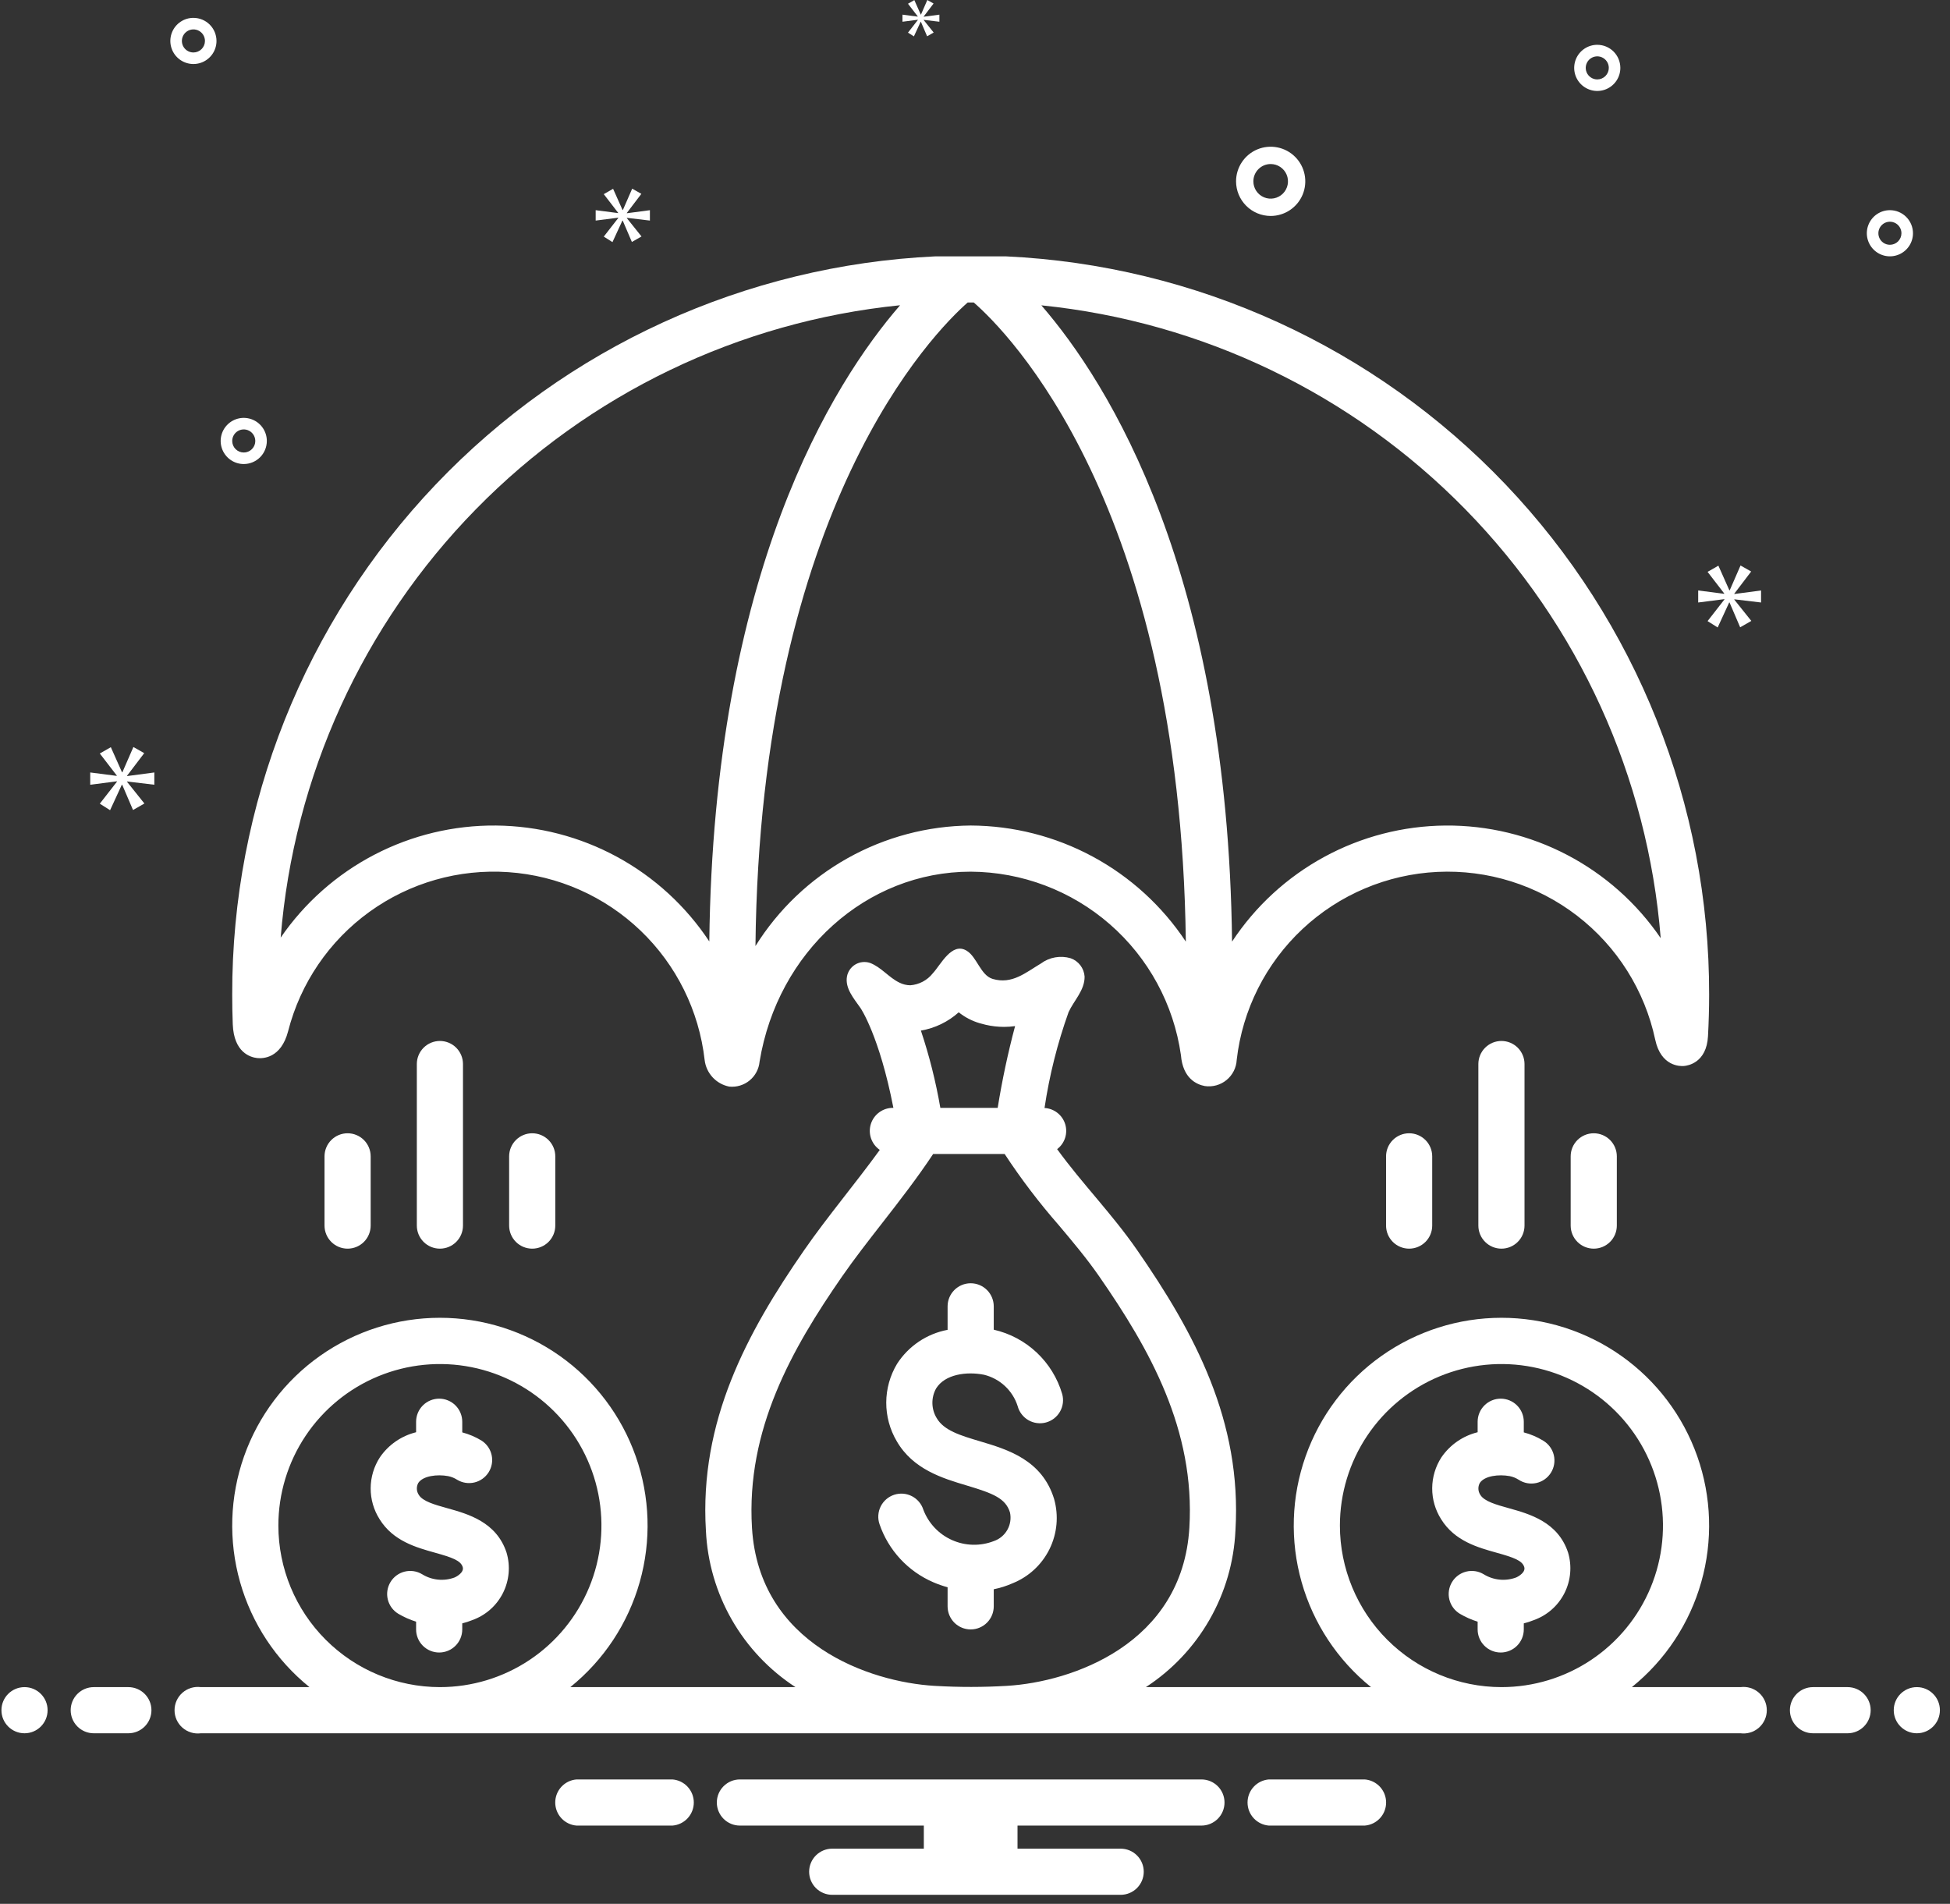 <svg width="169" height="165" viewBox="0 0 169 165" fill="none" xmlns="http://www.w3.org/2000/svg">
<rect x="0" y="0" width="169" height="165" fill="#333333" stroke="none"/>
<path d="M118.279 154.216H109.971C109.467 154.255 108.997 154.483 108.654 154.853C108.311 155.224 108.12 155.711 108.12 156.216C108.12 156.721 108.311 157.208 108.654 157.579C108.997 157.949 109.467 158.177 109.971 158.216H118.279C118.783 158.177 119.253 157.949 119.596 157.579C119.939 157.208 120.13 156.721 120.13 156.216C120.13 155.711 119.939 155.224 119.596 154.853C119.253 154.483 118.783 154.255 118.279 154.216ZM58.279 154.216H49.971C49.467 154.255 48.997 154.483 48.654 154.853C48.311 155.224 48.12 155.711 48.12 156.216C48.12 156.721 48.311 157.208 48.654 157.579C48.997 157.949 49.467 158.177 49.971 158.216H58.279C58.783 158.177 59.253 157.949 59.596 157.579C59.939 157.208 60.13 156.721 60.13 156.216C60.13 155.711 59.939 155.224 59.596 154.853C59.253 154.483 58.783 154.255 58.279 154.216ZM104.125 154.216H64.125C63.595 154.216 63.086 154.427 62.711 154.802C62.336 155.177 62.125 155.686 62.125 156.216C62.125 156.746 62.336 157.255 62.711 157.63C63.086 158.005 63.595 158.216 64.125 158.216H80.065V160.216H72.125C71.595 160.216 71.086 160.427 70.711 160.802C70.336 161.177 70.125 161.686 70.125 162.216C70.125 162.746 70.336 163.255 70.711 163.63C71.086 164.005 71.595 164.216 72.125 164.216H97.125C97.655 164.216 98.164 164.005 98.539 163.63C98.914 163.255 99.125 162.746 99.125 162.216C99.125 161.686 98.914 161.177 98.539 160.802C98.164 160.427 97.655 160.216 97.125 160.216H88.185V158.216H104.125C104.655 158.216 105.164 158.005 105.539 157.63C105.914 157.255 106.125 156.746 106.125 156.216C106.125 155.686 105.914 155.177 105.539 154.802C105.164 154.427 104.655 154.216 104.125 154.216Z" fill="white"/>
<path d="M22.302 91.698C22.772 91.748 24.357 91.733 24.97 89.371C26.038 85.203 28.533 81.542 32.022 79.023C35.51 76.504 39.77 75.288 44.063 75.586C48.355 75.883 52.407 77.676 55.514 80.652C58.621 83.628 60.587 87.599 61.07 91.874C61.137 92.432 61.379 92.955 61.762 93.368C62.144 93.78 62.647 94.061 63.198 94.171C63.513 94.203 63.832 94.173 64.135 94.081C64.439 93.99 64.721 93.839 64.966 93.638C65.211 93.436 65.413 93.189 65.561 92.908C65.71 92.628 65.801 92.322 65.83 92.006C67.4 82.468 75.095 75.544 84.125 75.544C88.564 75.568 92.847 77.186 96.192 80.105C99.537 83.024 101.722 87.048 102.347 91.443C102.513 93.475 103.719 93.995 104.427 94.125C104.76 94.172 105.099 94.15 105.422 94.059C105.746 93.968 106.047 93.81 106.306 93.596C106.565 93.382 106.777 93.117 106.928 92.816C107.079 92.516 107.165 92.188 107.182 91.852C107.677 87.515 109.699 83.495 112.885 80.512C116.071 77.528 120.215 75.774 124.575 75.564C128.935 75.354 133.228 76.701 136.686 79.365C140.145 82.029 142.543 85.836 143.453 90.105C143.946 92.421 145.612 92.415 145.941 92.385C146.267 92.36 147.901 92.115 148.026 89.805C148.092 88.59 148.125 87.383 148.125 86.216C148.159 69.756 141.843 53.916 130.493 41.995C119.142 30.074 103.631 22.99 87.189 22.218L87.141 22.216L81.057 22.218C64.615 22.991 49.105 30.075 37.755 41.996C26.406 53.917 20.091 69.756 20.125 86.216C20.125 87.075 20.14 87.929 20.173 88.772C20.268 91.216 21.693 91.633 22.302 91.699V91.698ZM143.928 81.306C141.859 78.273 139.074 75.796 135.821 74.093C132.568 72.391 128.945 71.516 125.273 71.546C121.601 71.575 117.993 72.508 114.768 74.263C111.542 76.017 108.798 78.539 106.778 81.605C106.408 49.642 96.113 33.231 90.25 26.462C104.2 27.879 117.212 34.144 127.02 44.164C136.828 54.185 142.811 67.329 143.928 81.306ZM83.865 26.216H84.393C87.235 28.686 102.289 43.579 102.772 81.606C100.73 78.525 97.961 75.996 94.708 74.241C91.456 72.486 87.821 71.559 84.125 71.544C80.388 71.575 76.72 72.549 73.459 74.375C70.199 76.201 67.452 78.82 65.473 81.99C65.875 43.848 81.018 28.72 83.865 26.216ZM78.007 26.454C72.147 33.216 61.846 49.624 61.473 81.591C59.45 78.531 56.706 76.015 53.483 74.263C50.26 72.511 46.656 71.578 42.988 71.545C39.32 71.512 35.7 72.381 32.446 74.074C29.192 75.768 26.404 78.235 24.326 81.258C25.448 67.286 31.435 54.15 41.243 44.136C51.052 34.122 64.061 27.865 78.007 26.454Z" fill="white"/>
<path d="M36.125 92.216V106.216C36.125 106.746 36.336 107.255 36.711 107.63C37.086 108.005 37.595 108.216 38.125 108.216C38.655 108.216 39.164 108.005 39.539 107.63C39.914 107.255 40.125 106.746 40.125 106.216V92.216C40.125 91.686 39.914 91.177 39.539 90.802C39.164 90.427 38.655 90.216 38.125 90.216C37.595 90.216 37.086 90.427 36.711 90.802C36.336 91.177 36.125 91.686 36.125 92.216Z" fill="white"/>
<path d="M44.125 100.216V106.216C44.125 106.746 44.336 107.255 44.711 107.63C45.086 108.005 45.595 108.216 46.125 108.216C46.655 108.216 47.164 108.005 47.539 107.63C47.914 107.255 48.125 106.746 48.125 106.216V100.216C48.125 99.686 47.914 99.177 47.539 98.802C47.164 98.427 46.655 98.216 46.125 98.216C45.595 98.216 45.086 98.427 44.711 98.802C44.336 99.177 44.125 99.686 44.125 100.216ZM28.125 100.216V106.216C28.125 106.746 28.336 107.255 28.711 107.63C29.086 108.005 29.595 108.216 30.125 108.216C30.655 108.216 31.164 108.005 31.539 107.63C31.914 107.255 32.125 106.746 32.125 106.216V100.216C32.125 99.686 31.914 99.177 31.539 98.802C31.164 98.427 30.655 98.216 30.125 98.216C29.595 98.216 29.086 98.427 28.711 98.802C28.336 99.177 28.125 99.686 28.125 100.216Z" fill="white"/>
<path d="M128.125 92.216V106.216C128.125 106.746 128.336 107.255 128.711 107.63C129.086 108.005 129.595 108.216 130.125 108.216C130.655 108.216 131.164 108.005 131.539 107.63C131.914 107.255 132.125 106.746 132.125 106.216V92.216C132.125 91.686 131.914 91.177 131.539 90.802C131.164 90.427 130.655 90.216 130.125 90.216C129.595 90.216 129.086 90.427 128.711 90.802C128.336 91.177 128.125 91.686 128.125 92.216Z" fill="white"/>
<path d="M136.125 100.216V106.216C136.125 106.746 136.336 107.255 136.711 107.63C137.086 108.005 137.595 108.216 138.125 108.216C138.655 108.216 139.164 108.005 139.539 107.63C139.914 107.255 140.125 106.746 140.125 106.216V100.216C140.125 99.686 139.914 99.177 139.539 98.802C139.164 98.427 138.655 98.216 138.125 98.216C137.595 98.216 137.086 98.427 136.711 98.802C136.336 99.177 136.125 99.686 136.125 100.216ZM120.125 100.216V106.216C120.125 106.746 120.336 107.255 120.711 107.63C121.086 108.005 121.595 108.216 122.125 108.216C122.655 108.216 123.164 108.005 123.539 107.63C123.914 107.255 124.125 106.746 124.125 106.216V100.216C124.125 99.686 123.914 99.177 123.539 98.802C123.164 98.427 122.655 98.216 122.125 98.216C121.595 98.216 121.086 98.427 120.711 98.802C120.336 99.177 120.125 99.686 120.125 100.216Z" fill="white"/>
<path d="M38.765 130.709C37.675 130.406 36.645 130.119 36.3 129.561C36.196 129.408 36.136 129.23 36.128 129.045C36.12 128.86 36.163 128.677 36.254 128.516C36.664 127.902 37.893 127.754 38.84 127.929C39.119 127.985 39.385 128.093 39.624 128.247C40.073 128.517 40.61 128.6 41.119 128.478C41.629 128.356 42.07 128.039 42.349 127.595C42.627 127.152 42.72 126.616 42.608 126.105C42.496 125.593 42.187 125.146 41.749 124.859C41.225 124.538 40.657 124.295 40.062 124.139V123.216C40.062 122.686 39.851 122.177 39.476 121.802C39.101 121.427 38.592 121.216 38.062 121.216C37.532 121.216 37.023 121.427 36.648 121.802C36.273 122.177 36.062 122.686 36.062 123.216V124.126C34.788 124.439 33.672 125.21 32.929 126.291C32.408 127.09 32.129 128.022 32.124 128.976C32.119 129.93 32.389 130.864 32.901 131.669C34.066 133.552 36.076 134.113 37.691 134.563C39.189 134.981 39.915 135.24 40.099 135.798C40.244 136.246 39.629 136.616 39.384 136.719C38.926 136.886 38.437 136.947 37.952 136.897C37.467 136.848 37 136.689 36.585 136.433C36.131 136.159 35.586 136.077 35.071 136.205C34.556 136.332 34.113 136.659 33.84 137.113C33.566 137.568 33.483 138.112 33.611 138.627C33.739 139.142 34.066 139.585 34.52 139.859C35.006 140.146 35.523 140.375 36.062 140.543V141.216C36.062 141.746 36.273 142.255 36.648 142.63C37.023 143.005 37.532 143.216 38.062 143.216C38.592 143.216 39.101 143.005 39.476 142.63C39.851 142.255 40.062 141.746 40.062 141.216V140.691C40.356 140.618 40.645 140.524 40.926 140.41C42.077 140.002 43.028 139.167 43.581 138.078C44.135 136.989 44.249 135.729 43.901 134.558C43.028 131.898 40.564 131.211 38.765 130.709ZM130.765 130.709C129.675 130.406 128.645 130.119 128.3 129.561C128.196 129.408 128.136 129.23 128.128 129.045C128.12 128.86 128.163 128.677 128.254 128.516C128.664 127.902 129.892 127.754 130.84 127.929C131.119 127.985 131.385 128.093 131.624 128.247C131.846 128.393 132.096 128.492 132.357 128.54C132.619 128.588 132.887 128.584 133.147 128.527C133.407 128.47 133.652 128.362 133.87 128.209C134.087 128.056 134.272 127.861 134.413 127.636C134.554 127.411 134.649 127.16 134.692 126.897C134.735 126.635 134.726 126.367 134.664 126.108C134.602 125.85 134.489 125.606 134.332 125.391C134.175 125.177 133.977 124.996 133.749 124.859C133.225 124.538 132.657 124.295 132.062 124.139V123.216C132.062 122.686 131.851 122.177 131.476 121.802C131.101 121.427 130.592 121.216 130.062 121.216C129.532 121.216 129.023 121.427 128.648 121.802C128.273 122.177 128.062 122.686 128.062 123.216V124.126C126.788 124.439 125.673 125.21 124.929 126.291C124.409 127.09 124.129 128.022 124.124 128.976C124.119 129.93 124.389 130.864 124.901 131.669C126.066 133.552 128.076 134.113 129.691 134.563C131.189 134.981 131.915 135.24 132.099 135.798C132.244 136.246 131.629 136.616 131.384 136.719C130.926 136.886 130.436 136.947 129.952 136.897C129.467 136.848 129 136.689 128.585 136.433C128.36 136.297 128.111 136.207 127.851 136.168C127.591 136.129 127.326 136.141 127.071 136.205C126.816 136.268 126.576 136.381 126.365 136.537C126.154 136.693 125.975 136.889 125.84 137.113C125.704 137.338 125.614 137.588 125.575 137.848C125.536 138.107 125.548 138.372 125.611 138.627C125.674 138.882 125.787 139.122 125.943 139.333C126.099 139.545 126.295 139.723 126.52 139.859C127.006 140.146 127.523 140.375 128.062 140.543V141.216C128.062 141.746 128.273 142.255 128.648 142.63C129.023 143.005 129.532 143.216 130.062 143.216C130.592 143.216 131.101 143.005 131.476 142.63C131.851 142.255 132.062 141.746 132.062 141.216V140.691C132.356 140.618 132.645 140.524 132.926 140.41C134.077 140.002 135.028 139.167 135.581 138.078C136.135 136.989 136.249 135.729 135.901 134.558C135.028 131.898 132.564 131.211 130.765 130.709ZM80.885 137.127C81.287 137.301 81.702 137.446 82.125 137.561V139.216C82.125 139.746 82.336 140.255 82.711 140.63C83.086 141.005 83.595 141.216 84.125 141.216C84.655 141.216 85.164 141.005 85.539 140.63C85.914 140.255 86.125 139.746 86.125 139.216V137.734C86.688 137.621 87.238 137.447 87.763 137.214C89.157 136.654 90.295 135.599 90.959 134.251C91.622 132.904 91.764 131.358 91.357 129.912C90.314 126.515 87.324 125.623 84.921 124.907C83.248 124.409 81.803 123.977 81.181 122.902C80.945 122.516 80.817 122.074 80.808 121.621C80.799 121.169 80.911 120.722 81.132 120.327C81.897 119.098 83.767 118.845 85.277 119.143C85.954 119.307 86.579 119.642 87.089 120.117C87.6 120.591 87.981 121.188 88.194 121.852C88.26 122.108 88.377 122.348 88.537 122.558C88.696 122.768 88.896 122.945 89.124 123.078C89.353 123.211 89.605 123.297 89.867 123.331C90.129 123.366 90.395 123.349 90.65 123.28C90.905 123.211 91.144 123.092 91.353 122.931C91.562 122.769 91.737 122.568 91.868 122.338C91.998 122.109 92.082 121.856 92.115 121.594C92.147 121.331 92.127 121.065 92.056 120.811C91.652 119.439 90.89 118.199 89.847 117.219C88.805 116.239 87.52 115.556 86.125 115.238V113.215C86.125 112.685 85.914 112.176 85.539 111.801C85.164 111.426 84.655 111.215 84.125 111.215C83.595 111.215 83.086 111.426 82.711 111.801C82.336 112.176 82.125 112.685 82.125 113.215V115.251C81.232 115.419 80.383 115.767 79.629 116.274C78.876 116.782 78.233 117.438 77.742 118.202C77.135 119.214 76.812 120.371 76.808 121.551C76.804 122.731 77.119 123.89 77.719 124.906C79.136 127.356 81.71 128.122 83.778 128.74C86.101 129.432 87.158 129.863 87.532 131.081C87.643 131.594 87.561 132.129 87.303 132.586C87.045 133.043 86.628 133.389 86.132 133.559C85.553 133.784 84.935 133.892 84.314 133.877C83.694 133.863 83.082 133.725 82.514 133.473C81.946 133.221 81.434 132.859 81.007 132.408C80.58 131.957 80.246 131.426 80.025 130.846C79.945 130.593 79.817 130.359 79.646 130.157C79.475 129.954 79.266 129.788 79.031 129.667C78.795 129.546 78.538 129.473 78.274 129.452C78.01 129.432 77.745 129.464 77.493 129.546C77.242 129.629 77.009 129.76 76.809 129.934C76.609 130.107 76.445 130.318 76.327 130.555C76.209 130.792 76.139 131.05 76.122 131.314C76.104 131.579 76.139 131.844 76.225 132.094C76.607 133.212 77.22 134.237 78.022 135.103C78.825 135.97 79.8 136.66 80.885 137.127Z" fill="white"/>
<path d="M2.125 150.216C3.23 150.216 4.125 149.321 4.125 148.216C4.125 147.111 3.23 146.216 2.125 146.216C1.02 146.216 0.125 147.111 0.125 148.216C0.125 149.321 1.02 150.216 2.125 150.216Z" fill="white"/>
<path d="M11.125 146.216H8.125C7.595 146.216 7.086 146.427 6.711 146.802C6.336 147.177 6.125 147.686 6.125 148.216C6.125 148.746 6.336 149.255 6.711 149.63C7.086 150.005 7.595 150.216 8.125 150.216H11.125C11.655 150.216 12.164 150.005 12.539 149.63C12.914 149.255 13.125 148.746 13.125 148.216C13.125 147.686 12.914 147.177 12.539 146.802C12.164 146.427 11.655 146.216 11.125 146.216ZM160.125 146.216H157.125C156.595 146.216 156.086 146.427 155.711 146.802C155.336 147.177 155.125 147.686 155.125 148.216C155.125 148.746 155.336 149.255 155.711 149.63C156.086 150.005 156.595 150.216 157.125 150.216H160.125C160.655 150.216 161.164 150.005 161.539 149.63C161.914 149.255 162.125 148.746 162.125 148.216C162.125 147.686 161.914 147.177 161.539 146.802C161.164 146.427 160.655 146.216 160.125 146.216Z" fill="white"/>
<path d="M166.125 150.216C167.23 150.216 168.125 149.321 168.125 148.216C168.125 147.111 167.23 146.216 166.125 146.216C165.02 146.216 164.125 147.111 164.125 148.216C164.125 149.321 165.02 150.216 166.125 150.216Z" fill="white"/>
<path d="M150.846 146.216H141.427C144.325 143.878 146.426 140.699 147.442 137.116C148.458 133.534 148.337 129.725 147.097 126.214C145.858 122.703 143.56 119.662 140.52 117.512C137.48 115.362 133.848 114.207 130.124 114.207C126.401 114.207 122.769 115.362 119.729 117.512C116.689 119.662 114.391 122.703 113.152 126.214C111.912 129.725 111.791 133.534 112.807 137.116C113.823 140.699 115.924 143.878 118.822 146.216H99.308C101.586 144.733 103.477 142.73 104.827 140.371C106.177 138.013 106.946 135.367 107.071 132.652C107.646 123.17 103.528 115.517 98.545 108.33C96.349 105.165 93.822 102.625 91.618 99.592C91.942 99.346 92.183 99.007 92.308 98.619C92.433 98.232 92.436 97.816 92.317 97.427C92.198 97.038 91.962 96.695 91.641 96.444C91.321 96.193 90.931 96.047 90.525 96.025C90.948 93.194 91.647 90.411 92.611 87.716C93.066 86.719 94.019 85.816 93.998 84.631C93.973 84.278 93.846 83.941 93.632 83.659C93.418 83.378 93.126 83.166 92.793 83.048C92.357 82.918 91.897 82.892 91.449 82.971C91.002 83.049 90.578 83.231 90.213 83.502C88.883 84.294 87.709 85.335 86.033 84.839C84.983 84.529 84.674 82.939 83.778 82.395C82.486 81.61 81.535 83.612 80.838 84.358C80.602 84.655 80.308 84.9 79.972 85.078C79.637 85.255 79.269 85.362 78.891 85.39C78.567 85.386 78.249 85.309 77.959 85.165C77.041 84.728 76.371 83.817 75.399 83.451C75.191 83.382 74.97 83.358 74.752 83.381C74.533 83.404 74.323 83.474 74.133 83.585C73.944 83.697 73.781 83.847 73.656 84.027C73.53 84.207 73.444 84.412 73.404 84.628C73.223 85.655 74.008 86.544 74.549 87.324L74.597 87.394C74.597 87.394 76.215 89.778 77.427 96.013H77.384C76.957 96.012 76.542 96.148 76.198 96.401C75.854 96.653 75.6 97.009 75.473 97.416C75.346 97.824 75.353 98.261 75.492 98.664C75.632 99.067 75.897 99.415 76.248 99.657C74.121 102.592 71.703 105.449 69.705 108.33C64.722 115.517 60.602 123.17 61.179 132.652C61.304 135.367 62.073 138.013 63.422 140.371C64.772 142.73 66.664 144.733 68.942 146.216H49.427C52.325 143.878 54.426 140.699 55.442 137.116C56.458 133.534 56.337 129.725 55.097 126.214C53.858 122.703 51.56 119.662 48.52 117.512C45.48 115.362 41.848 114.207 38.124 114.207C34.401 114.207 30.769 115.362 27.729 117.512C24.689 119.662 22.391 122.703 21.151 126.214C19.912 129.725 19.791 133.534 20.807 137.116C21.823 140.699 23.924 143.878 26.822 146.216H17.405C17.12 146.179 16.831 146.203 16.557 146.286C16.282 146.37 16.029 146.511 15.813 146.7C15.597 146.889 15.425 147.123 15.306 147.384C15.188 147.645 15.127 147.929 15.127 148.216C15.127 148.503 15.188 148.787 15.306 149.048C15.425 149.309 15.597 149.543 15.813 149.732C16.029 149.921 16.282 150.062 16.557 150.146C16.831 150.229 17.12 150.253 17.405 150.216H150.845C151.13 150.253 151.419 150.229 151.693 150.146C151.968 150.062 152.221 149.921 152.437 149.732C152.653 149.543 152.825 149.309 152.944 149.048C153.062 148.787 153.123 148.503 153.123 148.216C153.123 147.929 153.062 147.645 152.944 147.384C152.825 147.123 152.653 146.889 152.437 146.7C152.221 146.511 151.968 146.37 151.693 146.286C151.419 146.203 151.131 146.179 150.846 146.216ZM83.089 87.733C83.626 88.161 84.24 88.481 84.899 88.675C85.074 88.727 85.252 88.775 85.431 88.815C85.949 88.934 86.479 88.995 87.011 88.996C87.333 88.996 87.655 88.974 87.974 88.928C87.352 91.263 86.849 93.627 86.466 96.013H81.496C81.104 93.742 80.541 91.503 79.811 89.317C81.031 89.108 82.167 88.559 83.089 87.733ZM65.172 132.409C64.655 123.909 68.625 116.909 72.992 110.609C74.036 109.104 75.209 107.599 76.452 106.004C77.952 104.079 79.496 102.089 80.872 100.013H87.07C88.49 102.174 90.057 104.235 91.76 106.181C93.008 107.664 94.186 109.065 95.258 110.61C99.625 116.907 103.594 123.906 103.078 132.41C102.468 142.516 92.858 145.773 87.278 146.105C85.216 146.229 83.148 146.231 81.085 146.111L80.973 146.105C75.391 145.773 65.783 142.515 65.172 132.409ZM24.125 132.215C24.125 129.446 24.947 126.739 26.485 124.437C28.023 122.135 30.21 120.341 32.768 119.281C35.326 118.222 38.141 117.945 40.857 118.485C43.572 119.025 46.067 120.359 48.025 122.317C49.983 124.275 51.316 126.769 51.856 129.485C52.396 132.201 52.119 135.016 51.059 137.574C50 140.132 48.205 142.318 45.903 143.857C43.601 145.395 40.894 146.216 38.125 146.216C34.413 146.212 30.855 144.736 28.23 142.111C25.605 139.486 24.129 135.928 24.125 132.216V132.215ZM116.125 132.215C116.125 129.446 116.946 126.739 118.485 124.437C120.023 122.135 122.21 120.341 124.768 119.281C127.326 118.222 130.141 117.945 132.857 118.485C135.573 119.025 138.067 120.359 140.025 122.317C141.983 124.275 143.316 126.769 143.856 129.485C144.396 132.201 144.119 135.016 143.059 137.574C142 140.132 140.205 142.318 137.903 143.857C135.601 145.395 132.894 146.216 130.125 146.216C126.413 146.212 122.855 144.736 120.23 142.111C117.605 139.486 116.129 135.928 116.125 132.216V132.215ZM110.125 18.716C110.718 18.716 111.298 18.54 111.792 18.21C112.285 17.881 112.67 17.412 112.897 16.864C113.124 16.316 113.183 15.713 113.067 15.131C112.952 14.549 112.666 14.014 112.246 13.595C111.827 13.175 111.292 12.889 110.71 12.774C110.128 12.658 109.525 12.717 108.977 12.944C108.429 13.171 107.96 13.556 107.631 14.049C107.301 14.543 107.125 15.123 107.125 15.716C107.126 16.511 107.442 17.274 108.005 17.836C108.567 18.399 109.33 18.715 110.125 18.716ZM110.125 14.216C110.422 14.216 110.712 14.304 110.958 14.469C111.205 14.634 111.397 14.868 111.511 15.142C111.624 15.416 111.654 15.718 111.596 16.009C111.538 16.3 111.395 16.567 111.186 16.777C110.976 16.986 110.709 17.129 110.418 17.187C110.127 17.245 109.825 17.215 109.551 17.102C109.277 16.988 109.043 16.796 108.878 16.549C108.713 16.303 108.625 16.013 108.625 15.716C108.625 15.318 108.783 14.937 109.065 14.656C109.346 14.374 109.727 14.216 110.125 14.216ZM138.43 3.883C138.034 3.883 137.648 4 137.319 4.22C136.99 4.44 136.734 4.752 136.582 5.118C136.431 5.483 136.391 5.885 136.468 6.273C136.546 6.661 136.736 7.018 137.016 7.297C137.295 7.577 137.652 7.767 138.04 7.845C138.428 7.922 138.83 7.882 139.195 7.731C139.561 7.579 139.873 7.323 140.093 6.994C140.313 6.665 140.43 6.279 140.43 5.883C140.429 5.353 140.219 4.844 139.844 4.469C139.469 4.094 138.96 3.884 138.43 3.883ZM138.43 6.883C138.232 6.883 138.039 6.824 137.874 6.714C137.71 6.605 137.582 6.448 137.506 6.266C137.43 6.083 137.411 5.882 137.449 5.688C137.488 5.494 137.583 5.316 137.723 5.176C137.863 5.036 138.041 4.941 138.235 4.902C138.429 4.864 138.63 4.883 138.813 4.959C138.995 5.035 139.152 5.163 139.261 5.327C139.371 5.492 139.43 5.685 139.43 5.883C139.43 6.148 139.324 6.402 139.137 6.59C138.949 6.777 138.695 6.883 138.43 6.883ZM16.763 1.548C16.367 1.548 15.981 1.665 15.652 1.885C15.323 2.105 15.067 2.417 14.915 2.783C14.764 3.148 14.724 3.55 14.801 3.938C14.879 4.326 15.069 4.683 15.349 4.962C15.629 5.242 15.985 5.432 16.373 5.51C16.761 5.587 17.163 5.547 17.528 5.396C17.894 5.244 18.206 4.988 18.426 4.659C18.646 4.33 18.763 3.944 18.763 3.548C18.762 3.018 18.552 2.509 18.177 2.134C17.802 1.759 17.293 1.549 16.763 1.548ZM16.763 4.548C16.565 4.548 16.372 4.489 16.207 4.379C16.043 4.27 15.915 4.113 15.839 3.931C15.763 3.748 15.744 3.547 15.782 3.353C15.821 3.159 15.916 2.981 16.056 2.841C16.196 2.701 16.374 2.606 16.568 2.567C16.762 2.529 16.963 2.548 17.146 2.624C17.328 2.7 17.485 2.828 17.595 2.992C17.704 3.157 17.763 3.35 17.763 3.548C17.763 3.813 17.657 4.067 17.47 4.255C17.282 4.442 17.028 4.548 16.763 4.548ZM163.792 18.215C163.396 18.215 163.01 18.332 162.681 18.552C162.352 18.772 162.096 19.084 161.944 19.45C161.793 19.815 161.753 20.217 161.83 20.605C161.908 20.993 162.098 21.349 162.378 21.629C162.657 21.909 163.014 22.099 163.402 22.177C163.79 22.254 164.192 22.214 164.557 22.063C164.923 21.911 165.235 21.655 165.455 21.326C165.675 20.997 165.792 20.611 165.792 20.215C165.791 19.685 165.581 19.176 165.206 18.801C164.831 18.426 164.322 18.215 163.792 18.215ZM163.792 21.215C163.594 21.215 163.401 21.156 163.236 21.047C163.072 20.937 162.944 20.78 162.868 20.598C162.792 20.415 162.773 20.214 162.811 20.02C162.85 19.826 162.945 19.648 163.085 19.508C163.225 19.368 163.403 19.273 163.597 19.234C163.791 19.196 163.992 19.215 164.175 19.291C164.357 19.367 164.514 19.495 164.623 19.659C164.733 19.824 164.792 20.017 164.792 20.215C164.792 20.48 164.686 20.734 164.499 20.922C164.311 21.109 164.057 21.215 163.792 21.215ZM23.125 38.216C23.125 37.82 23.008 37.434 22.788 37.105C22.568 36.776 22.256 36.52 21.89 36.368C21.525 36.217 21.123 36.177 20.735 36.254C20.347 36.332 19.991 36.522 19.711 36.802C19.431 37.081 19.241 37.438 19.163 37.826C19.086 38.214 19.126 38.616 19.277 38.981C19.429 39.347 19.685 39.659 20.014 39.879C20.343 40.099 20.729 40.216 21.125 40.216C21.655 40.215 22.164 40.005 22.539 39.63C22.914 39.255 23.125 38.746 23.125 38.216ZM20.125 38.216C20.125 38.018 20.184 37.825 20.294 37.66C20.403 37.496 20.56 37.368 20.742 37.292C20.925 37.216 21.126 37.197 21.32 37.235C21.514 37.274 21.692 37.369 21.832 37.509C21.972 37.649 22.067 37.827 22.106 38.021C22.144 38.215 22.125 38.416 22.049 38.599C21.973 38.781 21.845 38.938 21.681 39.047C21.516 39.157 21.323 39.216 21.125 39.216C20.86 39.216 20.606 39.11 20.418 38.923C20.231 38.735 20.125 38.481 20.125 38.216Z" fill="white"/>
<path d="M11.013 67.227L12.5 65.272L11.561 64.74L10.606 66.93H10.575L9.605 64.755L8.65 65.303L10.121 67.212V67.243L7.82 66.946V68.01L10.136 67.713V67.744L8.65 69.652L9.541 70.216L10.559 68.01H10.59L11.529 70.2L12.515 69.637L11.013 67.759V67.728L13.375 68.01V66.946L11.013 67.259V67.227ZM79.548 1.73L78.692 2.829L79.205 3.153L79.792 1.883H79.809L80.35 3.144L80.918 2.82L80.053 1.739V1.721L81.413 1.883V1.27L80.053 1.45V1.432L80.909 0.306L80.368 0L79.819 1.261H79.8L79.242 0.009L78.692 0.324L79.539 1.424V1.442L78.214 1.27V1.883L79.548 1.712V1.73ZM152.625 52.216V51.173L150.308 51.48V51.449L151.767 49.531L150.846 49.009L149.91 51.157H149.878L148.927 49.024L147.99 49.561L149.433 51.434V51.464L147.177 51.173V52.216L149.448 51.925V51.956L147.99 53.828L148.865 54.38L149.863 52.216H149.893L150.814 54.365L151.781 53.813L150.308 51.971V51.94L152.625 52.216ZM54.326 18.454L55.584 16.8L54.79 16.35L53.982 18.203H53.955L53.135 16.363L52.327 16.826L53.572 18.441V18.468L51.625 18.216V19.116L53.585 18.865V18.891L52.327 20.506L53.081 20.983L53.942 19.116H53.968L54.763 20.97L55.597 20.493L54.326 18.904V18.878L56.325 19.116V18.216L54.326 18.481V18.454Z" fill="white"/>
</svg>
